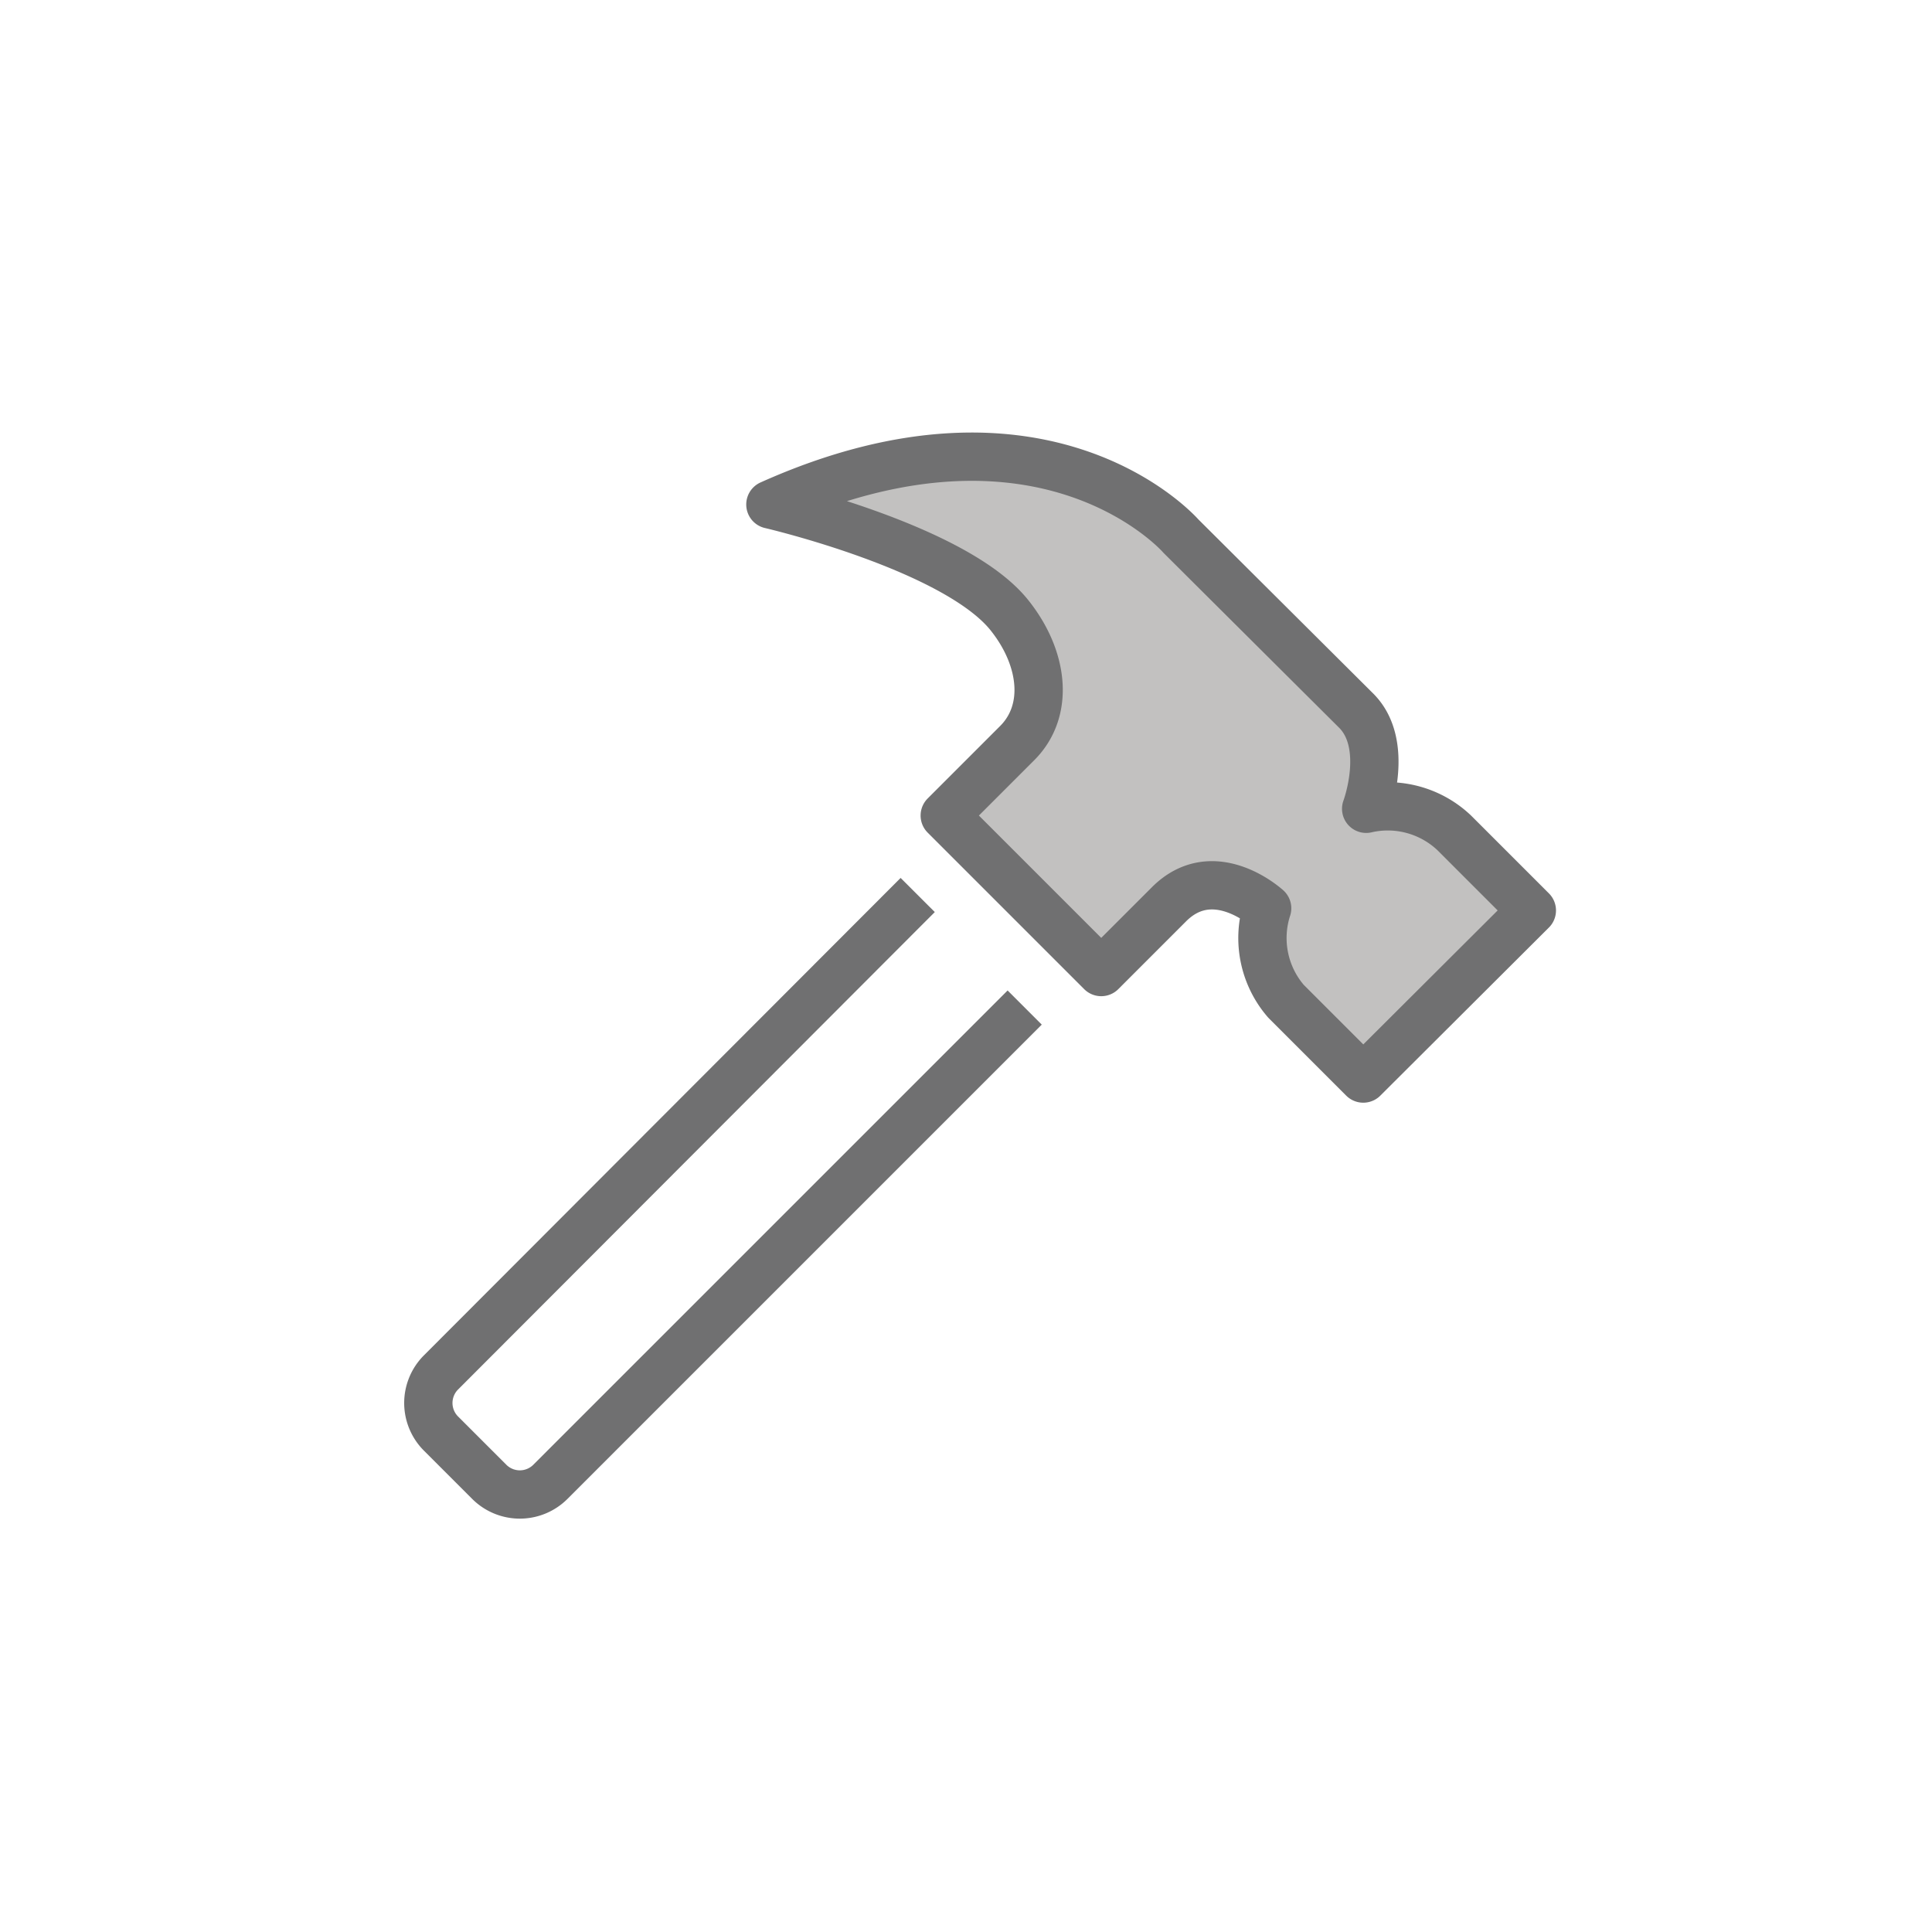 <svg id="Layer_1" data-name="Layer 1" xmlns="http://www.w3.org/2000/svg" viewBox="0 0 80 80"><defs><style>.cls-1{fill:#c2c1c0;stroke-linecap:round;stroke-linejoin:round;}.cls-1,.cls-2{stroke:#707071;stroke-width:2px;}.cls-2{fill:none;stroke-miterlimit:10;}</style></defs><title>PL-Icons</title><path class="cls-1" d="M63.43,37.7l-3.21-3.21a4,4,0,0,0-3.65-1s1-2.68-.43-4.08L48.9,22.2s-5.58-6.43-17-1.31c0,0,7.68,1.78,9.91,4.6,1.4,1.76,1.66,3.93.31,5.28-1.71,1.71-3,3-3,3l6.48,6.48,2.8-2.8c1.86-1.87,4.07.16,4.07.16a4,4,0,0,0,.78,3.85l3.2,3.2Z"/><path class="cls-2" d="M42.43,41.72,22.79,61.36a1.79,1.79,0,0,1-2.53,0l-2-2a1.79,1.79,0,0,1,0-2.53L38,37.06"/></svg>